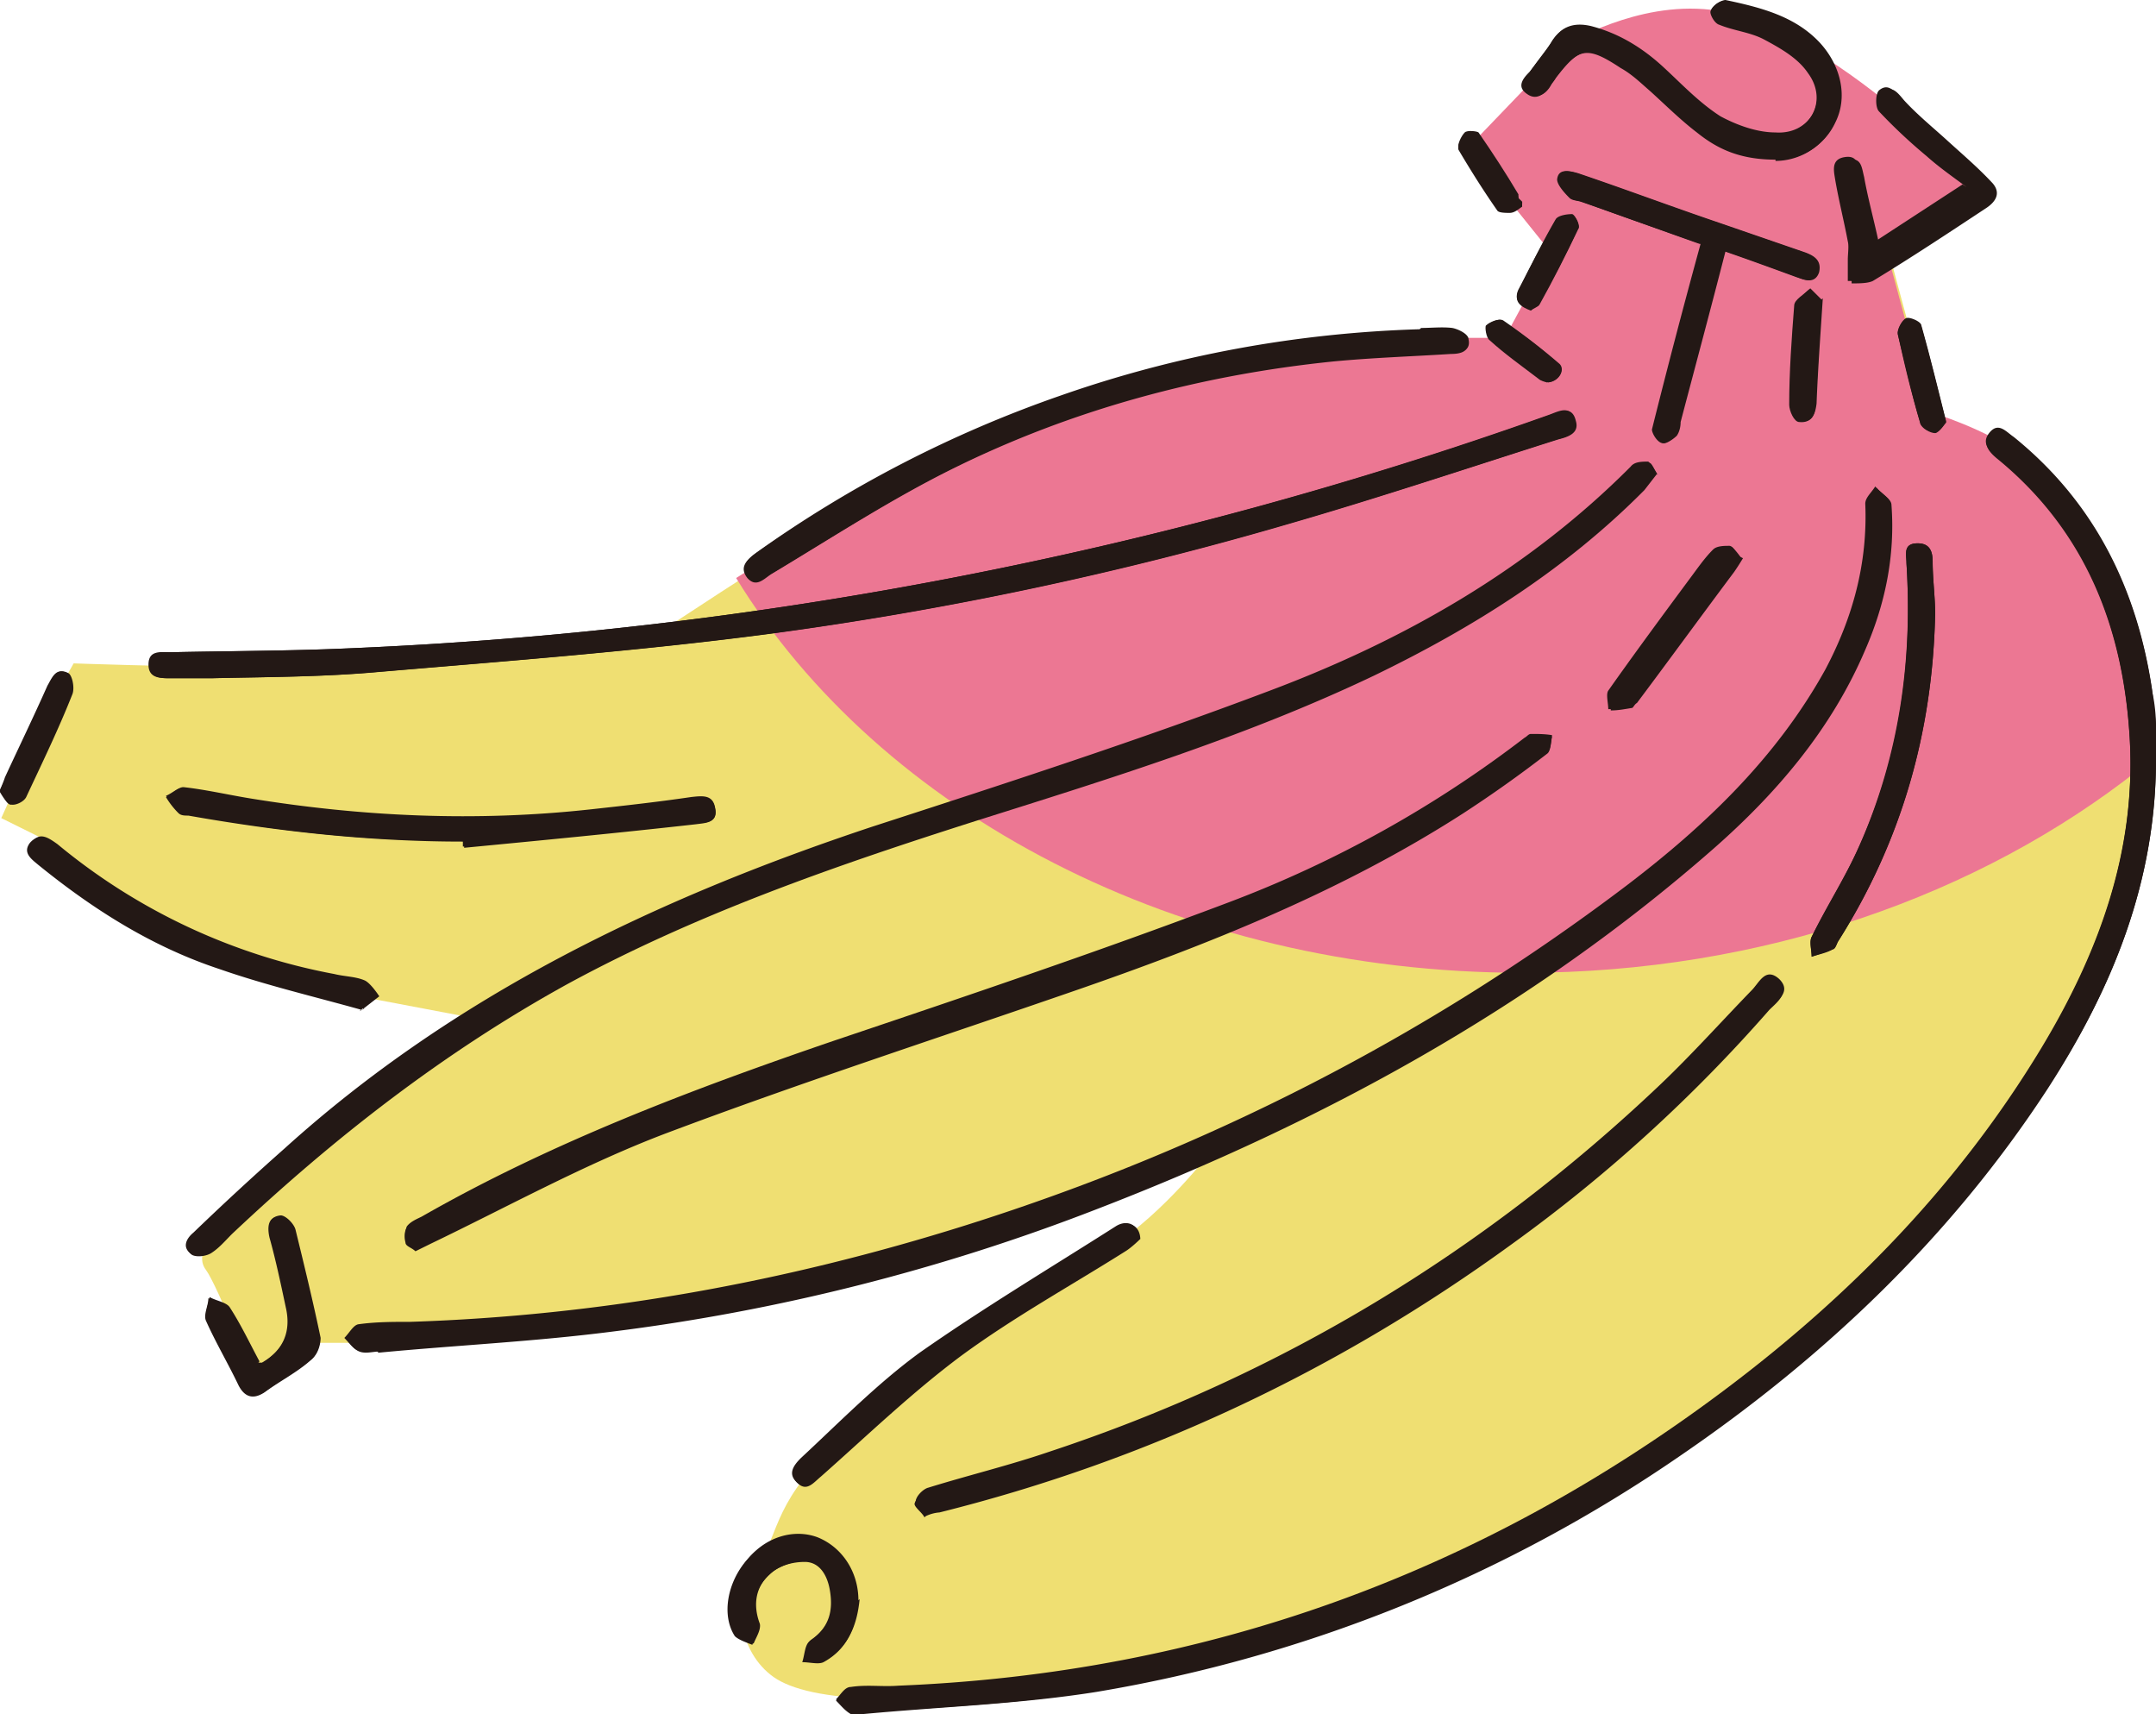 <svg width="39" height="31" fill="none" xmlns="http://www.w3.org/2000/svg"><g clip-path="url(#clip0_308_1577)"><path d="M8.735 18.443l-2.596-.492-3.115-1.008-2.008-1.656-.993-.492L1.106 12.4l.226-.403s1.873.067 2.415.045c.541-.023 6.32-.38 6.32-.38l1.76-.158s2.257-1.5 2.888-1.835c.632-.336 3.544-1.902 3.544-1.902l3.476-1.142 4.22-.47h1.309l.835-1.544-1.512-1.88 1.377-1.433s.158-.38.587-.56c.428-.179 1.805-.895 3.25-.313 1.444.582 2.776 1.813 2.776 1.813l1.421 1.276-1.805 1.141.767 2.843s1.061.313 1.625.783c.564.47 1.964 1.657 2.167 4.925.226 3.29-1.625 7.453-6.094 11.124-4.469 3.67-8.576 5.394-12.39 5.998-3.815.605-5.643.448-6.275 0-.632-.447-.767-1.41-.338-1.947.429-.537.293-1.164 1.376-2.171 1.084-1.007 4.13-3.067 5.079-3.67.947-.605 1.782-1.702 1.782-1.702l-5.28 1.88-4.966 1.142-4.446.425H5.552l-.903.761s-.722-1.813-.925-2.082c-.203-.268.09-.649.316-.828.226-.179 1.806-1.611 1.806-1.611l1.986-1.433.948-.649h-.045z" fill="#EFDF72"/><path d="M36.54 8.237c-.564-.47-1.625-.784-1.625-.784l-.767-2.842 1.805-1.142-1.422-1.275S33.2.962 31.755.38c-1.444-.582-2.821.134-3.25.313-.429.179-.587.56-.587.56l-1.376 1.432 1.512 1.88-.835 1.545h-1.31l-4.22.47-3.476 1.141s-2.91 1.569-3.543 1.904c-.27.134-.812.492-1.354.828 2.595 4.23 7.99 7.14 14.241 7.14 4.334 0 8.26-1.41 11.127-3.671 0-.269.023-.537 0-.783-.226-3.29-1.602-4.477-2.167-4.925l.023.023z" fill="#EC7793"/><path d="M39 13.72v-.581c0-.202-.023-.426-.068-.627-.27-1.835-1.038-3.402-2.505-4.589-.113-.09-.27-.268-.429-.09-.135.18-.045.314.113.449 1.625 1.32 2.302 3.088 2.415 5.103.113 2.037-.564 3.872-1.603 5.595-1.49 2.463-3.453 4.477-5.755 6.2-4.4 3.29-9.366 5.104-14.918 5.328-.293 0-.587 0-.858.022-.09 0-.18.157-.27.224.09.09.157.179.27.246.045.022.136 0 .203 0 1.422-.134 2.844-.18 4.243-.403a26.25 26.25 0 0010.563-4.275c2.618-1.79 4.897-3.962 6.635-6.625C38.21 17.884 39 15.937 39 13.743v-.022zM6.838 24.42v.044c1.4-.134 2.822-.201 4.22-.38a36.872 36.872 0 008.78-2.216c4.063-1.567 7.855-3.626 11.15-6.513 1.15-1.008 2.144-2.172 2.753-3.604.361-.828.542-1.701.474-2.619 0-.112-.18-.201-.27-.313-.068.112-.181.224-.181.313.045 1.075-.226 2.06-.723 3-.857 1.611-2.166 2.842-3.61 3.916-3.612 2.753-7.607 4.79-11.94 6.133a38.273 38.273 0 01-10.043 1.746c-.316 0-.632 0-.948.045-.09 0-.158.156-.248.246.09.067.135.18.248.224.113.045.248 0 .361 0l-.023-.023zM29.972 8.572s-.113-.202-.158-.224c-.113 0-.248 0-.316.09-1.85 1.857-4.085 3.133-6.522 4.05-2.37.896-4.785 1.68-7.2 2.463-3.905 1.298-7.56 3.044-10.63 5.82a52.782 52.782 0 00-1.648 1.521c-.135.112-.203.269-.045.38.068.045.248 0 .361-.044.136-.09.248-.224.361-.336 1.828-1.746 3.814-3.313 6.071-4.521 2.348-1.276 4.875-2.149 7.403-2.955 2.438-.783 4.875-1.522 7.177-2.618 1.806-.873 3.498-1.925 4.898-3.358.09-.09.158-.179.226-.29l.022.022zM3.837 12.266c.993-.023 2.008-.023 3.001-.112 2.37-.202 4.74-.38 7.11-.694a63.625 63.625 0 009.389-1.992c1.625-.47 3.227-1.007 4.852-1.522.18-.045.384-.112.316-.336-.068-.29-.293-.157-.451-.112a74.117 74.117 0 01-21.802 4.23c-1.039.045-2.1.045-3.138.068-.18 0-.383-.023-.406.224 0 .246.203.246.384.246h.767-.022zm3.678 10.363l.271-.134c1.4-.672 2.776-1.433 4.243-1.992 2.438-.918 4.92-1.724 7.38-2.575 2.46-.85 4.876-1.813 7.065-3.223a22.83 22.83 0 001.512-1.074c.068-.045.068-.224.09-.313-.135 0-.248-.023-.383-.023-.046 0-.068.045-.113.068-1.625 1.253-3.43 2.238-5.35 2.976-2.369.896-4.761 1.701-7.154 2.507-2.573.873-5.1 1.836-7.448 3.178-.09.045-.203.113-.27.18-.046.067-.046.179-.023.268 0 .067.113.09.18.157zm9.231 4.79a.689.689 0 01.249-.067c3.769-.94 7.222-2.574 10.359-4.857a27.674 27.674 0 004.65-4.23c.135-.135.383-.314.157-.515-.248-.224-.36.067-.496.2-.542.56-1.084 1.165-1.648 1.702A28.93 28.93 0 0118.958 26.3c-.722.246-1.467.425-2.189.649-.09.022-.203.156-.226.246 0 .067.136.157.18.246l.023-.022zm8.938-21.465c-2.235.067-4.424.47-6.523 1.208a21.762 21.762 0 00-5.462 2.82c-.158.113-.316.247-.158.448.136.202.294 0 .43-.067 1.083-.649 2.143-1.343 3.272-1.902 2.167-1.075 4.491-1.701 6.906-1.948.7-.067 1.4-.09 2.122-.134.18 0 .338-.045.293-.246 0-.09-.18-.18-.293-.202-.18-.022-.384 0-.565 0l-.022.023zm6.455-3.067a1.16 1.16 0 001.06-.671c.226-.448.113-1.007-.27-1.433C32.477.291 31.845.134 31.213 0c-.067 0-.225.09-.248.18 0 .066.068.223.158.245.271.112.564.135.813.269.293.157.609.336.79.604.36.515.022 1.142-.61 1.097-.338 0-.7-.134-.993-.291-.384-.246-.7-.582-1.015-.873-.384-.358-.813-.627-1.332-.761-.293-.067-.52 0-.677.246-.136.202-.271.358-.406.56-.09.134-.249.268-.046.403.181.112.316.022.407-.135.022-.044.067-.09.09-.134.429-.56.587-.604 1.196-.201.18.134.361.268.542.425.27.246.541.515.835.739.361.29.79.492 1.422.492v.022zM8.373 15.22v.09c1.422-.135 2.821-.291 4.22-.426.159 0 .407 0 .34-.29-.046-.224-.226-.202-.43-.18-.609.09-1.218.157-1.828.224-2.054.224-4.107.135-6.161-.201-.407-.067-.79-.157-1.196-.202-.09 0-.204.112-.316.157.067.09.135.202.225.291.045.045.113.045.18.045 1.648.313 3.296.492 4.966.47v.022zM30.762 4.41a150.4 150.4 0 00-.88 3.357c0 .067.09.224.18.246.046.022.18-.067.249-.134.045-.067.045-.157.067-.247.271-1.03.542-2.036.813-3.088.451.156.88.313 1.309.47.135.044.316.112.383-.09.068-.201-.067-.29-.248-.358l-1.557-.537c-.858-.291-1.693-.604-2.55-.895-.158-.045-.339-.09-.361.111 0 .09.112.224.225.336.045.045.136.045.203.067.723.247 1.445.515 2.144.761h.023zm4.243 6.692c0-.314-.045-.627-.045-.94 0-.18-.045-.336-.27-.336-.272 0-.204.201-.204.358.113 1.768-.135 3.492-.858 5.126-.248.56-.587 1.074-.857 1.634-.045.09 0 .246 0 .358.135-.045.27-.067.383-.134.045 0 .068-.09.09-.135 1.152-1.813 1.716-3.783 1.761-5.931zm-14.4 11.303c0-.268-.225-.358-.428-.224-1.196.761-2.392 1.477-3.543 2.283-.768.56-1.445 1.254-2.145 1.903-.135.134-.248.29-.067.447.18.135.293 0 .406-.134.835-.738 1.648-1.522 2.55-2.193.926-.694 1.964-1.254 2.957-1.88.113-.068.203-.18.27-.224v.022zM35.57 3.38l-1.58 1.03c-.09-.426-.203-.829-.27-1.21-.046-.178-.046-.357-.294-.313-.248.045-.203.247-.158.426.068.358.158.716.226 1.096v.716c.135 0 .293 0 .384-.044.7-.425 1.376-.873 2.053-1.32.203-.135.249-.292.113-.448-.27-.291-.564-.538-.857-.806-.249-.224-.52-.448-.745-.694-.113-.134-.226-.291-.384-.134-.068.067-.068.313 0 .38.271.291.564.56.858.806.203.179.451.336.722.56l-.068-.045zM6.545 18.264l.316-.246s-.158-.246-.27-.29c-.159-.068-.362-.068-.543-.113a11.01 11.01 0 01-5.01-2.35c-.158-.112-.316-.224-.451-.045-.158.18 0 .291.158.403.993.806 2.053 1.477 3.272 1.88.835.291 1.715.493 2.573.739l-.045.022zm-1.873 6.38c-.18-.336-.339-.672-.542-.985-.068-.09-.226-.135-.361-.18 0 .135-.09.291-.045.403.18.403.406.784.587 1.164.112.224.27.269.474.134.27-.2.586-.358.835-.581.09-.068.18-.269.158-.38-.136-.65-.271-1.3-.452-1.948-.022-.112-.18-.269-.27-.269-.204 0-.226.18-.181.38.113.404.203.829.293 1.254.106.448-.045.791-.451 1.03h-.068l.023-.023zm10.856 4.297c0-.515-.294-.963-.745-1.142-.429-.156-.925 0-1.242.38-.36.426-.473 1.008-.225 1.389.045.089.203.111.316.156.045-.112.135-.246.113-.358-.136-.358-.068-.694.203-.918.158-.134.429-.224.632-.224.27 0 .406.247.451.493.068.38 0 .694-.361.94-.09.067-.09.246-.135.38.135 0 .27.045.383 0 .43-.246.587-.649.632-1.119l-.022.023zm15.956-18.869s-.113-.156-.158-.179c-.09 0-.225 0-.293.067-.158.157-.294.358-.429.537-.496.672-.993 1.343-1.467 2.015-.045.067 0 .224 0 .336.135 0 .248-.023.384-.045.022 0 .045-.067.09-.09.587-.783 1.174-1.589 1.76-2.372.046-.067.09-.134.158-.246l-.045-.023zM0 14.325s.113.201.18.224c.09 0 .226-.067.271-.135.294-.604.587-1.23.835-1.857.045-.112 0-.336-.067-.38-.204-.113-.271.066-.361.223-.249.56-.52 1.12-.768 1.656a1.738 1.738 0 01-.113.269H0zm32.95-8.908l-.203-.202s-.248.202-.27.291a23.922 23.922 0 00-.091 1.79c0 .113.09.292.18.314.204.045.271-.112.294-.313.023-.605.068-1.209.113-1.903l-.023.023zm2.257 2.215c-.158-.626-.293-1.186-.451-1.745 0-.068-.203-.157-.271-.135-.068.023-.158.18-.158.269.113.537.248 1.097.406 1.611 0 .09.18.18.271.18.09 0 .158-.135.203-.202v.022zm-7.515-2.036s.135-.067.158-.112c.248-.448.496-.918.7-1.366.022-.067-.068-.246-.114-.246-.09 0-.248.023-.293.09-.248.425-.451.85-.677 1.276-.09.201.045.29.226.358zm-.158-1.903l-.068-.067v-.067c-.248-.38-.474-.761-.722-1.12-.023-.044-.204-.066-.249 0-.067.045-.135.202-.112.27.225.38.45.738.7 1.096.022.045.157.045.225.045.09 0 .158-.067.226-.112v-.045zm.451 3.223c.203 0 .338-.224.226-.335a12.104 12.104 0 00-1.016-.784c-.068-.045-.226.022-.293.09-.045.044 0 .223.067.268.271.246.587.47.88.694.046.045.113.045.159.067h-.023z" fill="#231815"/><path d="M39 13.72c0 2.194-.768 4.141-1.964 5.954-1.738 2.664-4.017 4.835-6.635 6.626a26.25 26.25 0 01-10.563 4.275c-1.399.246-2.82.29-4.243.403-.067 0-.158.022-.203 0a2.707 2.707 0 01-.27-.246c.09-.09.157-.224.27-.224.294-.045.564 0 .858-.023 5.53-.223 10.495-2.014 14.918-5.327 2.302-1.723 4.266-3.738 5.755-6.2 1.039-1.723 1.716-3.559 1.603-5.595-.113-2.015-.79-3.783-2.415-5.104-.158-.134-.27-.268-.113-.447.158-.18.294 0 .429.09 1.467 1.186 2.234 2.752 2.505 4.588.023.201.045.403.068.626v.605z" fill="#231815"/><path d="M6.838 24.42c-.112 0-.248.022-.36 0-.091-.023-.159-.135-.249-.224.09-.09.158-.224.248-.246.316-.045.632-.045.948-.045 3.43-.112 6.771-.716 10.044-1.746 4.333-1.365 8.328-3.402 11.939-6.133 1.444-1.097 2.73-2.328 3.61-3.917.498-.94.768-1.925.723-3 0-.111.113-.2.18-.312.091.111.249.2.272.313.067.918-.113 1.79-.474 2.619-.61 1.432-1.603 2.596-2.754 3.603-3.295 2.888-7.064 4.947-11.15 6.514a37.413 37.413 0 01-8.779 2.215c-1.399.18-2.798.27-4.22.381v-.045l.022.023zM29.972 8.572l-.226.291c-1.421 1.433-3.091 2.485-4.897 3.358-2.302 1.097-4.762 1.858-7.177 2.619-2.528.805-5.056 1.678-7.403 2.954-2.234 1.231-4.22 2.776-6.071 4.521-.113.112-.226.247-.361.336-.09.067-.271.09-.361.045-.158-.112-.09-.269.045-.38a52.807 52.807 0 011.647-1.523c3.07-2.775 6.726-4.52 10.63-5.82 2.415-.805 4.83-1.588 7.2-2.461 2.438-.918 4.672-2.194 6.523-4.052.067-.067.203-.089.316-.089.045 0 .09.134.158.224l-.023-.023zM3.837 12.265h-.768c-.18 0-.383 0-.383-.246 0-.268.225-.224.406-.224 1.038-.022 2.099-.022 3.137-.067a73.836 73.836 0 0021.802-4.23c.18-.067.384-.18.452.112.067.224-.136.29-.316.336-1.603.514-3.228 1.052-4.853 1.522a63.625 63.625 0 01-9.389 1.992c-2.37.313-4.74.492-7.109.693-.993.09-2.009.09-3.002.112h.023z" fill="#231815"/><path d="M7.516 22.607s-.158-.09-.181-.157a.546.546 0 01.023-.269c.067-.09.18-.134.27-.179 2.348-1.343 4.898-2.305 7.448-3.178 2.393-.806 4.785-1.612 7.155-2.507a20.894 20.894 0 005.349-2.977c.045-.022.068-.067.113-.067.135 0 .248 0 .383.022-.022.112-.022.269-.09.314-.497.358-.993.738-1.512 1.074-2.19 1.41-4.604 2.373-7.064 3.223-2.46.85-4.943 1.657-7.38 2.574-1.445.56-2.822 1.32-4.244 1.992-.067.045-.158.067-.27.134zm9.231 4.789s-.204-.156-.181-.246c0-.09.135-.224.226-.246.722-.224 1.467-.403 2.189-.65 4.198-1.387 7.877-3.625 11.059-6.647.564-.537 1.106-1.141 1.648-1.7.135-.135.248-.426.496-.202.226.224-.023.38-.158.515a30.762 30.762 0 01-4.65 4.23c-3.136 2.283-6.59 3.917-10.359 4.857-.067 0-.135.045-.248.067l-.022.022zm8.937-21.442c.18 0 .384-.023.564 0 .113 0 .271.112.294.201.045.202-.113.246-.294.246-.7.045-1.4.067-2.121.135-2.415.246-4.74.873-6.907 1.947-1.128.56-2.189 1.253-3.272 1.902-.136.09-.271.247-.429.068-.158-.202 0-.336.158-.448a22.526 22.526 0 015.462-2.82 21.673 21.673 0 016.522-1.209l.023-.022zm6.432-3.067c-.654 0-1.06-.201-1.422-.492-.293-.224-.564-.493-.835-.739-.18-.156-.338-.313-.541-.425-.61-.403-.768-.38-1.197.201-.022.045-.067.09-.09.135-.113.156-.248.246-.406.134-.203-.134-.068-.291.045-.403.136-.179.293-.358.406-.56.18-.268.407-.313.677-.246.52.112.948.403 1.332.761.339.291.655.65 1.016.873.293.18.654.291.993.291.632.045.993-.582.61-1.096-.181-.27-.497-.448-.79-.605-.25-.134-.543-.157-.813-.268-.09-.023-.18-.202-.158-.247.022-.09.18-.201.248-.179.632.135 1.241.291 1.715.784.384.425.497.962.271 1.432-.248.493-.7.672-1.06.672v-.023zM8.373 15.22c-1.67 0-3.317-.179-4.965-.47-.068 0-.135 0-.18-.045a1.457 1.457 0 01-.226-.29c.113-.045.203-.18.316-.157.406.045.812.134 1.196.201a23.7 23.7 0 006.161.202 50.83 50.83 0 001.828-.224c.181-.023.384-.067.43.179.067.268-.181.268-.34.29-1.399.157-2.798.292-4.197.426v-.09l-.023-.022zM30.762 4.41c-.7-.247-1.422-.493-2.144-.762-.068-.022-.158-.022-.203-.067-.09-.09-.226-.224-.226-.336.023-.201.203-.156.361-.111.858.29 1.693.604 2.55.895l1.558.537c.18.067.293.157.248.358-.067.202-.248.157-.383.09-.43-.157-.858-.314-1.31-.47-.27 1.052-.541 2.059-.812 3.088 0 .09-.023.18-.068.247-.067.067-.203.156-.248.134-.09-.045-.203-.18-.18-.246.27-1.12.586-2.216.88-3.358h-.023zm4.243 6.692c-.045 2.126-.61 4.118-1.76 5.931-.023.045-.045.112-.09.134-.113.045-.249.09-.384.135 0-.135-.045-.269 0-.358.27-.538.61-1.075.857-1.634.745-1.634.97-3.358.858-5.126 0-.157-.068-.358.203-.358.226 0 .271.156.271.335 0 .314.045.627.045.94zM20.628 22.405s-.157.156-.27.224c-.993.626-2.009 1.186-2.957 1.88-.903.671-1.715 1.455-2.55 2.193-.136.112-.249.269-.407.135-.18-.157-.067-.336.068-.448.7-.65 1.377-1.343 2.144-1.902 1.151-.829 2.348-1.545 3.544-2.284.225-.134.428-.044.428.224v-.022zM35.57 3.38c-.272-.201-.497-.358-.723-.56a9.604 9.604 0 01-.858-.805c-.067-.068-.067-.314 0-.38.158-.135.271 0 .384.133.226.247.497.47.745.694.293.269.587.537.857.806.158.157.113.336-.112.448-.7.425-1.377.895-2.054 1.32-.09.067-.248.045-.384.045v-.38c0-.112.023-.247 0-.336-.067-.358-.158-.716-.225-1.097-.023-.157-.09-.38.157-.425.249-.045.249.134.294.313.09.403.18.784.27 1.209l1.58-1.03.068.045zM6.545 18.264c-.88-.246-1.738-.447-2.573-.738-1.219-.403-2.28-1.075-3.273-1.88-.135-.112-.293-.224-.158-.403.158-.18.316-.09.452.044a11.008 11.008 0 005.01 2.35c.18.045.384.023.542.113.113.044.18.179.27.29l-.315.247.045-.023zm-1.873 6.379h.067c.407-.239.557-.582.452-1.03-.09-.425-.18-.828-.294-1.253-.045-.18-.045-.358.181-.38.09 0 .248.156.27.268.159.65.317 1.298.452 1.947 0 .112-.045.291-.158.38-.27.225-.564.381-.835.583-.203.134-.361.09-.474-.135-.203-.38-.429-.76-.587-1.163-.045-.112.023-.269.046-.403.112.067.293.09.36.179.204.313.362.649.542.985l-.022.022zm10.855 4.297c-.045.47-.18.873-.631 1.12-.09.045-.249 0-.384 0 .045-.135.045-.314.135-.38.361-.247.43-.56.361-.94-.045-.247-.18-.493-.45-.493-.227 0-.475.067-.633.224-.27.246-.338.56-.203.917.023.09-.068.224-.113.358-.113-.044-.248-.09-.316-.156-.248-.38-.135-.985.226-1.388.338-.38.812-.537 1.241-.38.452.156.745.626.745 1.141l.022-.022zm15.957-18.868s-.113.18-.158.246c-.587.784-1.173 1.59-1.76 2.373-.023.045-.045.09-.09.09a2.001 2.001 0 01-.384.044c0-.112-.045-.268 0-.335.474-.672.97-1.344 1.467-2.015.135-.179.27-.38.429-.537.067-.067.203-.067.293-.067.068 0 .113.112.158.179l.045.022zM0 14.325a1.06 1.06 0 01.113-.268c.248-.56.519-1.12.767-1.657.068-.157.158-.336.361-.224.068.045.113.269.068.38-.248.628-.542 1.232-.835 1.859-.045.09-.203.156-.27.134-.091 0-.136-.157-.181-.224H0z" fill="#231815"/><path d="M32.951 5.416c-.045.717-.067 1.299-.112 1.903 0 .201-.09.336-.294.313-.09 0-.18-.201-.18-.313 0-.604.045-1.209.09-1.79 0-.113.18-.202.27-.292l.204.202.022-.023zm2.257 2.217s-.135.2-.203.2c-.09 0-.248-.089-.27-.178-.159-.537-.272-1.074-.407-1.612 0-.09.068-.246.158-.268.068-.023.248.067.27.134.159.56.294 1.12.452 1.746v-.022zm-7.515-2.015c-.18-.067-.316-.157-.226-.358.203-.425.429-.85.677-1.276.045-.067.203-.112.294-.09.067 0 .157.202.112.247-.225.47-.451.918-.7 1.365-.022.045-.112.067-.157.112zm-.158-1.925s-.158.09-.226.112c-.068 0-.203 0-.226-.045-.248-.358-.496-.716-.7-1.096-.022-.045.046-.202.113-.269.046-.045.226-.022.249 0 .248.358.496.739.722 1.12v.066l.068.067v.045zm.451 3.223s-.113-.022-.158-.067c-.293-.224-.61-.448-.88-.694-.068-.045-.09-.246-.068-.269.068-.067.248-.134.293-.089.362.246.7.492 1.016.783.136.112 0 .336-.226.336h.023z" fill="#231815"/></g><defs><clipPath id="clip0_308_1577"><path fill="#fff" d="M0 0h39v31H0z"/></clipPath></defs></svg>